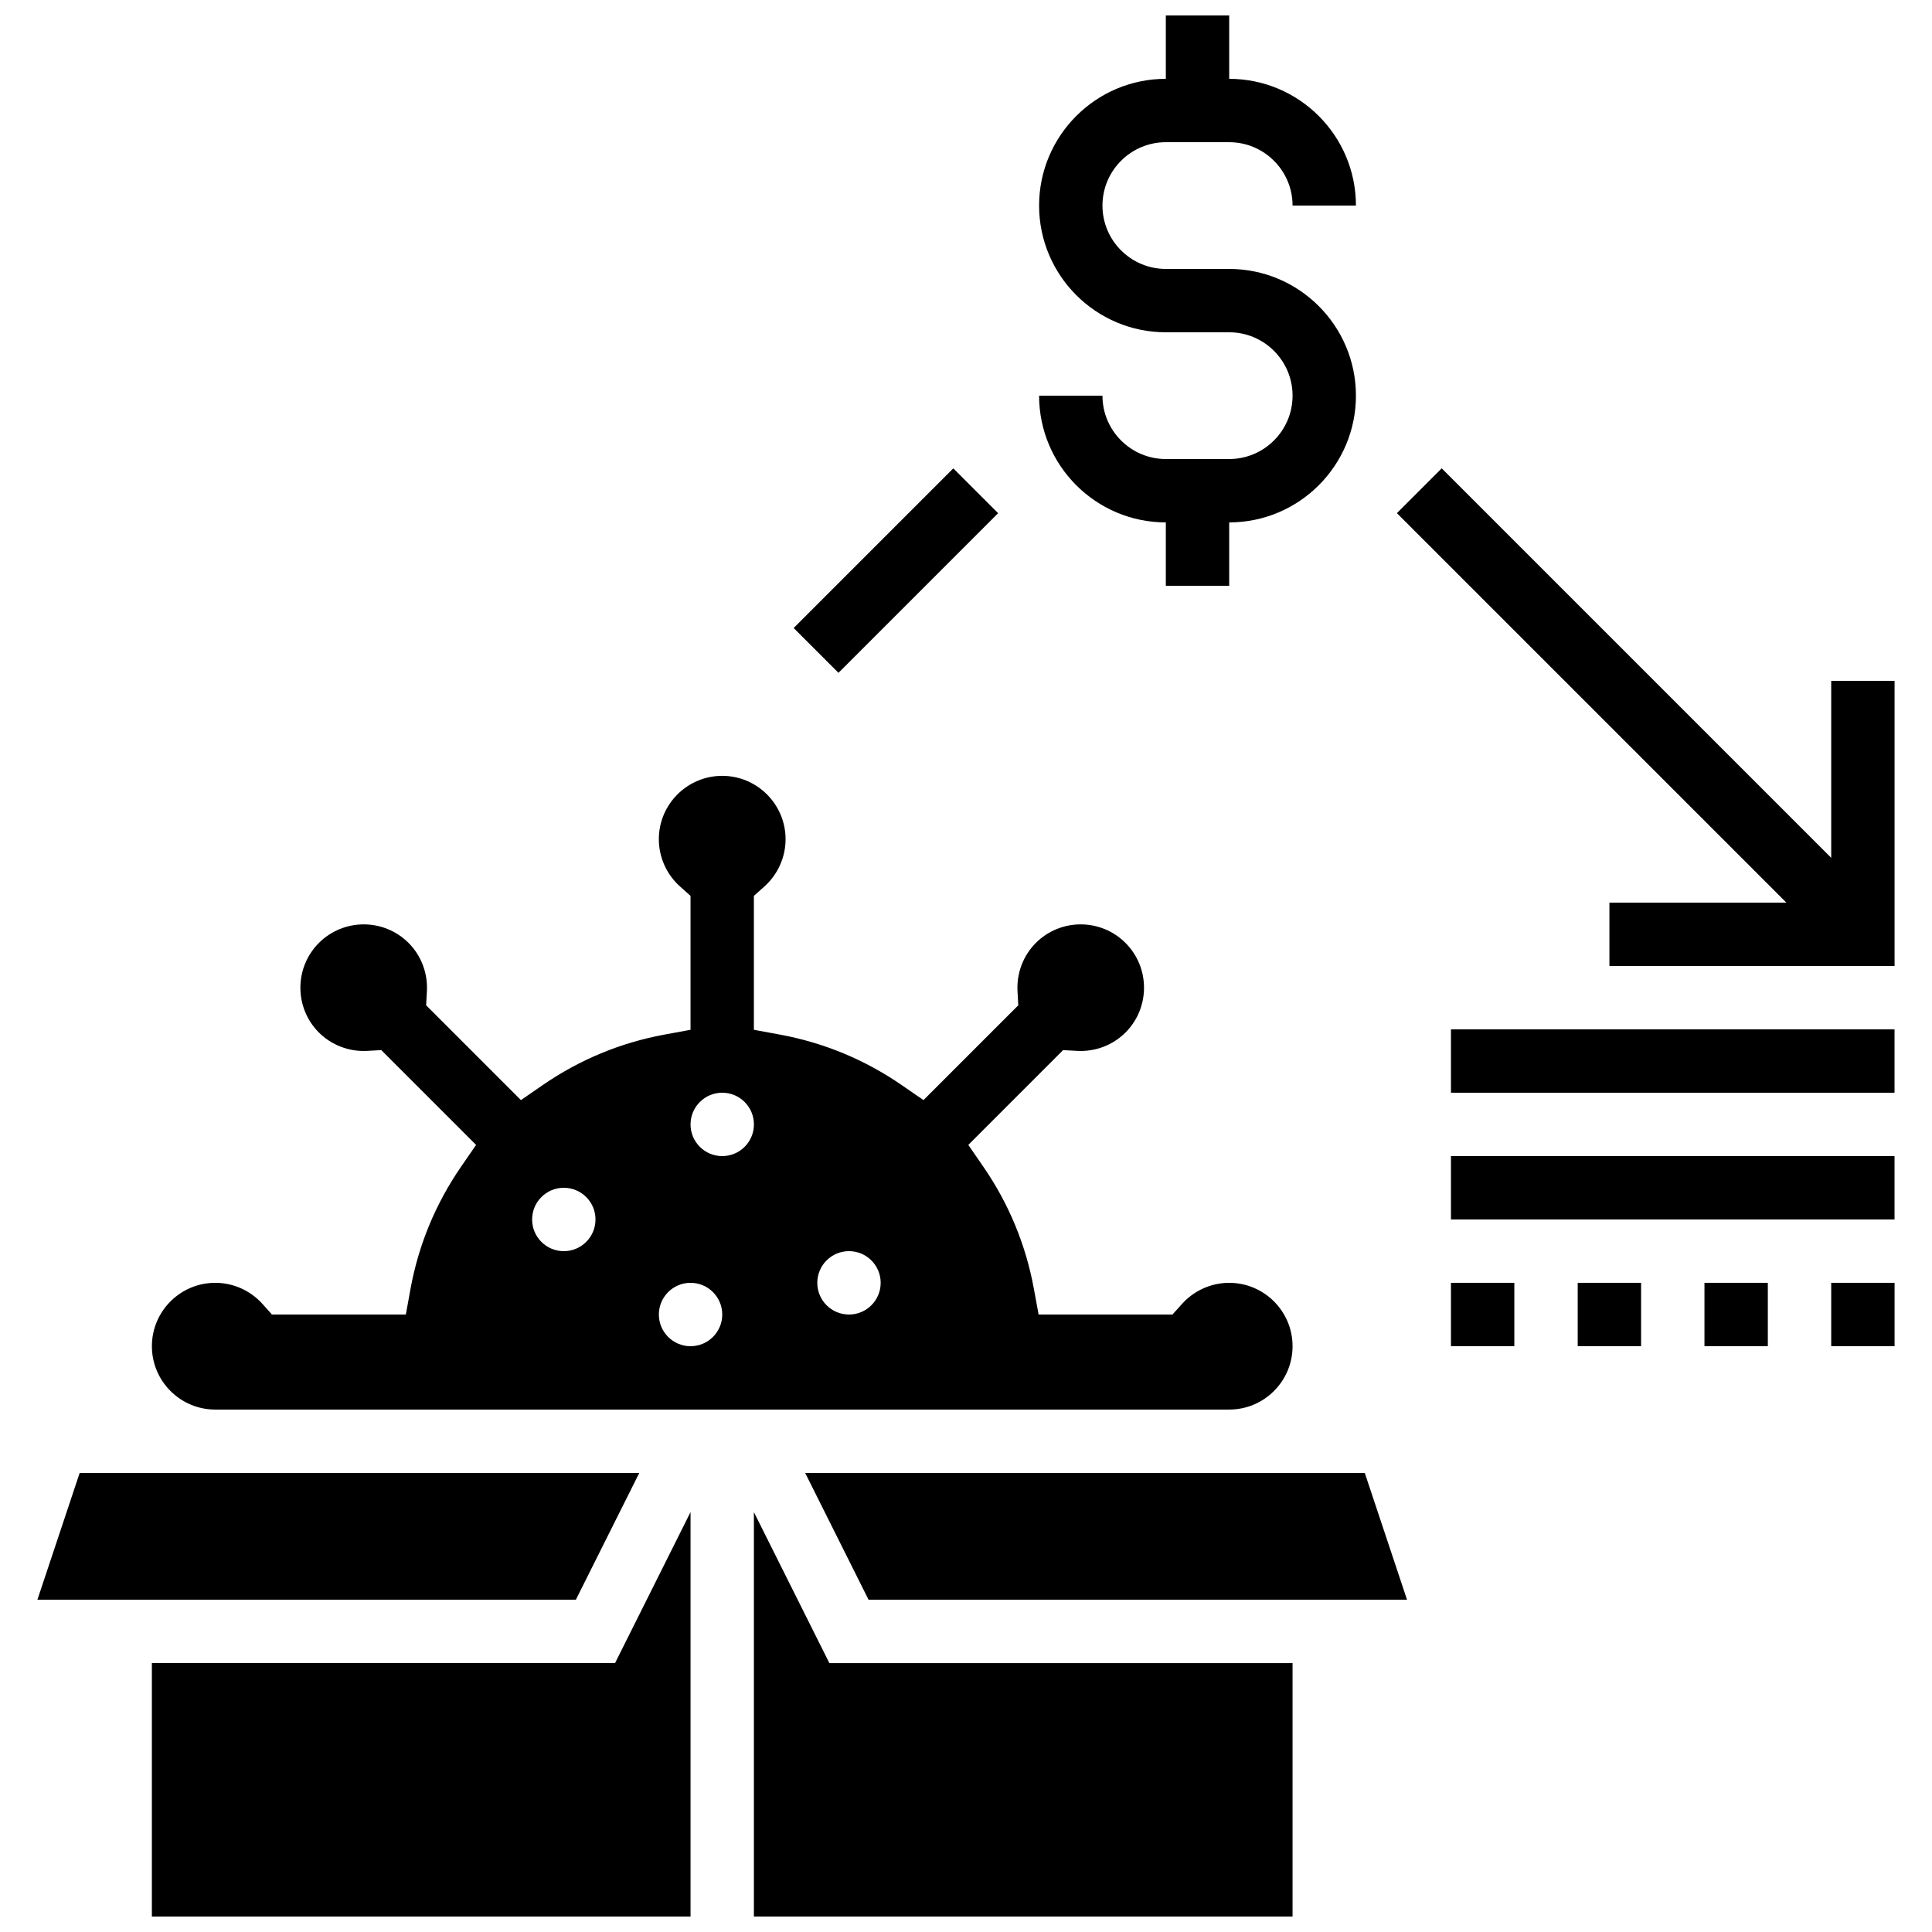 <?xml version="1.0" encoding="UTF-8"?>
<!-- Uploaded to: ICON Repo, www.iconrepo.com, Generator: ICON Repo Mixer Tools -->
<svg width="800px" height="800px" version="1.1" viewBox="144 144 512 512" xmlns="http://www.w3.org/2000/svg">
 <defs>
  <clipPath id="c">
   <path d="m419 148.09h85v151.91h-85z"/>
  </clipPath>
  <clipPath id="b">
   <path d="m184 544h143v107.9h-143z"/>
  </clipPath>
  <clipPath id="a">
   <path d="m343 544h144v107.9h-144z"/>
  </clipPath>
 </defs>
 <g clip-path="url(#c)">
  <path d="m469.75 265.65h-16.793c-9.258 0-16.793-7.535-16.793-16.793h-16.793c0 18.52 15.066 33.586 33.586 33.586v16.793h16.793v-16.793c18.52 0 33.586-15.066 33.586-33.586s-15.066-33.586-33.586-33.586h-16.793c-9.258 0-16.793-7.535-16.793-16.793 0-9.258 7.535-16.793 16.793-16.793h16.793c9.258 0 16.793 7.535 16.793 16.793h16.793c0-18.52-15.066-33.586-33.586-33.586v-16.797h-16.793v16.793c-18.52 0-33.586 15.066-33.586 33.586 0 18.52 15.066 33.586 33.586 33.586h16.793c9.258 0 16.793 7.535 16.793 16.793 0 9.266-7.535 16.797-16.793 16.797z"/>
 </g>
 <path d="m357.38 534.35 16.793 33.586h142.7l-11.191-33.586z"/>
 <g clip-path="url(#b)">
  <path d="m184.25 584.73v67.172h142.75v-107.18l-20 40.004z"/>
 </g>
 <path d="m313.41 534.35h-148.3l-11.195 33.586h142.7z"/>
 <path d="m201.05 517.55h268.7c9.258 0 16.793-7.535 16.793-16.793 0-9.258-7.535-16.793-16.793-16.793-4.766 0-9.328 2.043-12.516 5.602l-2.504 2.793h-35.488l-1.266-6.879c-2.141-11.648-6.644-22.52-13.395-32.309l-3.969-5.758 25.117-25.121 3.742 0.203c4.781 0.266 9.441-1.512 12.793-4.863 6.547-6.547 6.547-17.203 0-23.75s-17.203-6.547-23.75 0c-3.352 3.352-5.125 8.016-4.863 12.793l0.203 3.742-25.121 25.121-5.758-3.969c-9.789-6.746-20.656-11.25-32.309-13.395l-6.879-1.266v-35.488l2.797-2.504c3.559-3.188 5.602-7.75 5.602-12.516 0-9.258-7.535-16.793-16.793-16.793s-16.793 7.535-16.793 16.793c0 4.766 2.043 9.328 5.602 12.516l2.797 2.504v35.488l-6.879 1.266c-11.652 2.141-22.52 6.648-32.309 13.395l-5.758 3.969-25.121-25.121 0.203-3.742c0.262-4.777-1.512-9.441-4.867-12.793-6.547-6.547-17.203-6.547-23.75 0s-6.547 17.203 0 23.75c3.352 3.352 8.02 5.125 12.793 4.863l3.742-0.203 25.117 25.121-3.969 5.758c-6.746 9.789-11.254 20.66-13.395 32.309l-1.25 6.879h-35.488l-2.504-2.797c-3.188-3.559-7.75-5.602-12.516-5.602-9.258 0-16.793 7.535-16.793 16.793 0 9.262 7.531 16.797 16.793 16.797zm167.94-41.984c4.637 0 8.398 3.758 8.398 8.398 0 4.637-3.758 8.398-8.398 8.398-4.637 0-8.398-3.758-8.398-8.398s3.758-8.398 8.398-8.398zm-33.59-41.984c4.637 0 8.398 3.758 8.398 8.398 0 4.637-3.758 8.398-8.398 8.398-4.637 0-8.398-3.758-8.398-8.398 0.004-4.641 3.762-8.398 8.398-8.398zm-8.395 50.379c4.637 0 8.398 3.758 8.398 8.398 0 4.637-3.758 8.398-8.398 8.398-4.637 0-8.398-3.758-8.398-8.398 0-4.637 3.762-8.398 8.398-8.398zm-33.59-25.188c4.637 0 8.398 3.758 8.398 8.398 0 4.637-3.758 8.398-8.398 8.398-4.637 0-8.398-3.758-8.398-8.398 0.004-4.641 3.762-8.398 8.398-8.398z"/>
 <g clip-path="url(#a)">
  <path d="m343.79 544.73v107.18h142.75v-67.172h-122.75z"/>
 </g>
 <path d="m354.33 310.43 42.305-42.305 11.875 11.875-42.305 42.305z"/>
 <path d="m629.29 324.43v46.902l-103.22-103.22-11.875 11.875 103.22 103.22h-46.902v16.797h75.57v-75.574z"/>
 <path d="m528.52 416.79h117.55v16.793h-117.55z"/>
 <path d="m528.52 450.38h117.55v16.793h-117.55z"/>
 <path d="m595.7 483.96h16.793v16.793h-16.793z"/>
 <path d="m629.29 483.96h16.793v16.793h-16.793z"/>
 <path d="m528.52 483.96h16.793v16.793h-16.793z"/>
 <path d="m562.11 483.96h16.793v16.793h-16.793z"/>
</svg>